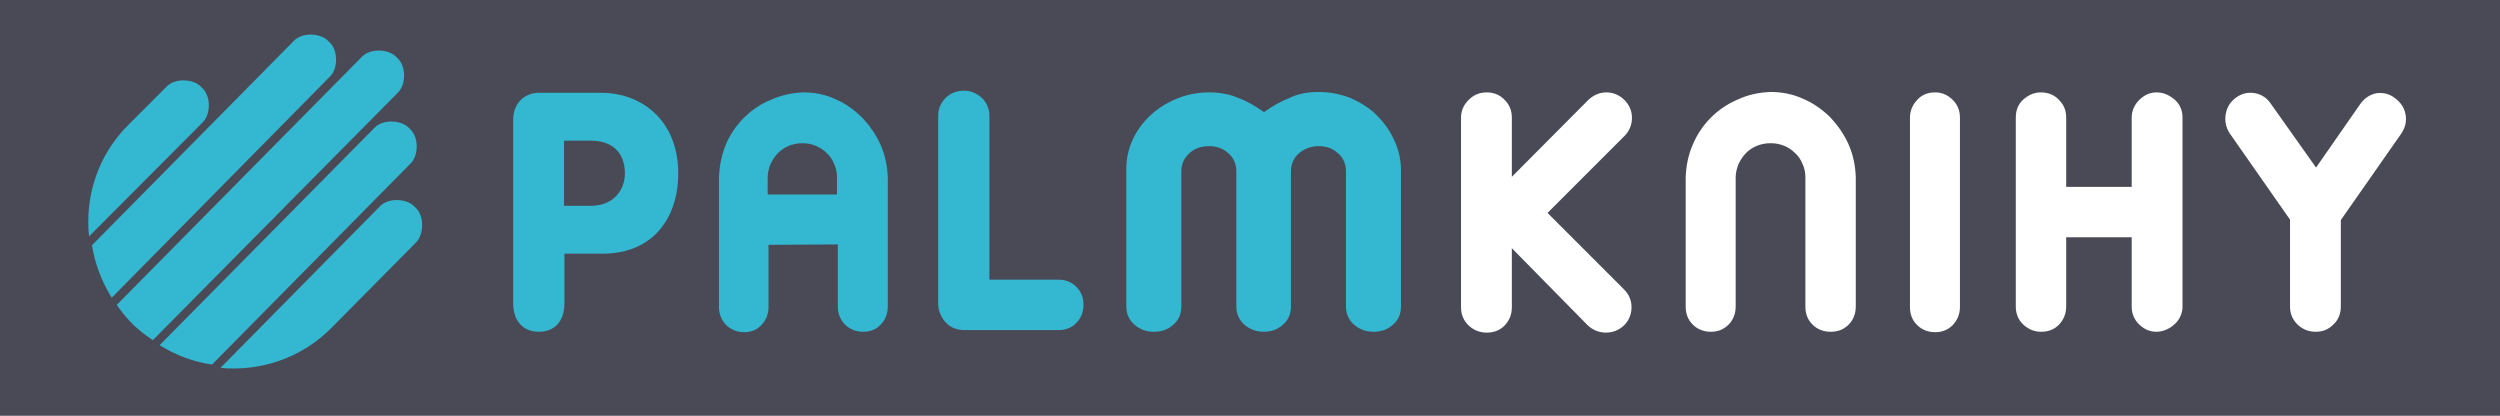 <?xml version="1.0" encoding="UTF-8" standalone="no"?>
<svg
   xmlns:dc="http://purl.org/dc/elements/1.1/"
   xmlns:cc="http://creativecommons.org/ns#"
   xmlns:rdf="http://www.w3.org/1999/02/22-rdf-syntax-ns#"
   xmlns:svg="http://www.w3.org/2000/svg"
   xmlns="http://www.w3.org/2000/svg"
   xmlns:sodipodi="http://sodipodi.sourceforge.net/DTD/sodipodi-0.dtd"
   xmlns:inkscape="http://www.inkscape.org/namespaces/inkscape"
   width="595.3"
   height="99"
   version="1.1"
   id="svg28"
   sodipodi:docname="palmknihy.svg"
   inkscape:version="1.0.2-2 (e86c870879, 2021-01-15)">
  <defs
     id="defs32" />
  <sodipodi:namedview
     pagecolor="#ffffff"
     bordercolor="#666666"
     borderopacity="1"
     objecttolerance="10"
     gridtolerance="10"
     guidetolerance="10"
     inkscape:pageopacity="0"
     inkscape:pageshadow="2"
     inkscape:window-width="1920"
     inkscape:window-height="1147"
     id="namedview30"
     showgrid="false"
     inkscape:zoom="1.0927264"
     inkscape:cx="426.76714"
     inkscape:cy="-26.481675"
     inkscape:window-x="-8"
     inkscape:window-y="-8"
     inkscape:window-maximized="1"
     inkscape:current-layer="svg28"
     inkscape:document-rotation="0" />
  <style
     type="text/css"
     id="style2">.st0{fill:#34B7D1;}
	.st1{fill:#ffffff ;}</style>
  <g
     id="g7"
     style="fill:#494a55;fill-opacity:1">
    <title
       id="title4">background</title>
    <rect
       fill="none"
       id="canvas_background"
       height="101"
       width="597.3"
       y="-1"
       x="-1"
       style="fill:#494a55;fill-opacity:1" />
  </g>
  <g
     id="g26">
    <title
       id="title9">Layer 1</title>
    <g
       id="svg_1">
      <path
         id="svg_2"
         d="m78.6,18.2c1.9,-1.9 1.9,-6.1 0,-8l-0.5,-0.5c-1.9,-1.9 -6.2,-2 -8.1,0l-48.1,48.7c0.7,4.4 2.3,8.6 4.7,12.5l52,-52.7z"
         class="st0" />
      <path
         id="svg_3"
         d="m21.2,56.3l27.1,-27.2c1.9,-1.9 1.9,-6.1 0,-8l-0.5,-0.5c-1.9,-1.9 -6.2,-2 -8.1,0l-9.1,9.1c-7.3,7.2 -10.4,17.1 -9.4,26.6"
         class="st0" />
      <path
         id="svg_4"
         d="m99.1,49.6l-0.5,-0.5c-1.9,-1.9 -6.2,-2 -8.1,0l-38,38.5c9.5,0.9 19.3,-2.3 26.5,-9.6l20.1,-20.3c1.9,-2 1.9,-6.2 0,-8.1z"
         class="st0" />
      <path
         id="svg_5"
         d="m36.4,81l58.4,-59c1.9,-1.9 1.9,-6.1 0,-8l-0.5,-0.5c-1.9,-1.9 -6.2,-2 -8.1,0l-58.4,59.1c1.1,1.6 2.4,3.2 3.9,4.7c1.4,1.3 3,2.6 4.7,3.7"
         class="st0" />
      <path
         id="svg_6"
         d="m97.8,38.9c1.9,-1.9 1.9,-6.1 0,-8l-0.5,-0.5c-1.9,-1.9 -6.2,-2 -8.1,0l-51.2,51.8c3.9,2.4 8.1,4 12.5,4.6l47.3,-47.9z"
         class="st0" />
      <path
         id="svg_7"
         d="m122.2,28.5c0,-4.1 2.9,-6.4 6.1,-6.4l14.9,0c9.4,0 18.3,6.4 18.3,19.2c0,11 -6.4,19.1 -17.9,19.1l-9.2,0l0,11.8c0,4.5 -2.5,6.8 -6.1,6.8c-3.5,0 -6.1,-2.3 -6.1,-6.8c0,0 0,-43.7 0,-43.7zm12.1,20.5l6.5,0c5.2,0 8,-3.7 8,-7.7c0,-5.1 -3.2,-7.8 -8,-7.8l-6.5,0l0,15.5z"
         class="st0" />
      <path
         id="svg_8"
         d="m256.3,68.3c1.2,1.2 1.7,2.6 1.7,4.3c0,1.7 -0.6,3.2 -1.7,4.3c-1.2,1.2 -2.6,1.7 -4.2,1.7l-22.5,0c-1.7,0 -3.2,-0.6 -4.3,-1.7c-1.1,-1.2 -1.8,-2.6 -1.9,-4.3l0,-45c0,-1.7 0.6,-3.1 1.8,-4.3c1.2,-1.2 2.7,-1.7 4.4,-1.7c1.6,0 2.9,0.6 4.2,1.7c1.2,1.2 1.8,2.6 1.8,4.3l0,39l16.5,0c1.7,0 3.1,0.6 4.2,1.7z"
         class="st0" />
      <path
         id="svg_9"
         d="m314,21.9c2.7,0 5.1,0.5 7.5,1.4c2.3,1 4.4,2.3 6.1,3.9c1.7,1.7 3.2,3.6 4.2,5.8c1.1,2.2 1.7,4.5 1.8,7l0,33c0,1.7 -0.6,3.2 -1.9,4.3c-1.3,1.2 -2.8,1.7 -4.6,1.7c-1.9,0 -3.4,-0.6 -4.7,-1.7c-1.3,-1.2 -1.9,-2.6 -1.9,-4.3l0,-32.2c0,-1.7 -0.6,-3.2 -1.9,-4.3c-1.3,-1.2 -2.8,-1.7 -4.6,-1.7c-1.8,0 -3.4,0.6 -4.7,1.7c-1.3,1.2 -1.9,2.6 -1.9,4.3l0,32.2c0,1.7 -0.6,3.2 -1.9,4.3c-1.3,1.2 -2.8,1.7 -4.6,1.7c-1.8,0 -3.3,-0.6 -4.6,-1.7c-1.3,-1.2 -1.9,-2.6 -1.9,-4.3l0,-32.2c0,-1.7 -0.6,-3.2 -1.9,-4.3c-1.3,-1.2 -2.8,-1.7 -4.7,-1.7c-1.8,0 -3.4,0.6 -4.6,1.7c-1.3,1.2 -1.9,2.6 -1.9,4.3l0,32.2c0,1.7 -0.6,3.2 -1.9,4.3c-1.3,1.2 -2.8,1.7 -4.7,1.7c-1.8,0 -3.3,-0.6 -4.6,-1.7c-1.3,-1.2 -1.9,-2.6 -1.9,-4.3l0,-32.9c0,-2.3 0.5,-4.6 1.5,-6.8c1,-2.2 2.4,-4.1 4.2,-5.8c1.8,-1.7 3.9,-3 6.3,-4s5,-1.5 7.7,-1.5c2.5,0 4.8,0.4 6.9,1.3c2.2,0.8 4.2,2 6.2,3.4c1.9,-1.4 3.9,-2.5 6.1,-3.4c2,-1 4.4,-1.4 6.9,-1.4z"
         class="st0" />
      <path
         id="svg_10"
         d="m386.7,68.9c1.2,1.2 1.8,2.6 1.8,4.3c0,1.6 -0.6,3.1 -1.8,4.3c-1.2,1.1 -2.6,1.7 -4.3,1.7c-1.6,0 -3.1,-0.6 -4.3,-1.7l-18.1,-18.4l0,14.1c0,1.7 -0.6,3.1 -1.7,4.3c-1.2,1.2 -2.6,1.7 -4.3,1.7c-1.7,0 -3.1,-0.6 -4.3,-1.7c-1.2,-1.2 -1.8,-2.6 -1.8,-4.3l0,-45.2c0,-1.6 0.6,-3 1.8,-4.2c1.2,-1.2 2.6,-1.8 4.3,-1.8c1.7,0 3.2,0.6 4.3,1.8c1.2,1.2 1.7,2.6 1.7,4.2l0,14.1l18.2,-18.3c1.3,-1.2 2.7,-1.8 4.3,-1.8c1.6,0 3.1,0.6 4.3,1.8c1.2,1.2 1.8,2.6 1.8,4.3c0,1.6 -0.6,3.1 -1.8,4.3l-18.3,18.3l18.2,18.2z"
         class="st1" />
      <path
         id="svg_11"
         d="m421.6,21.9c2.7,0 5.3,0.5 7.7,1.6c2.4,1 4.5,2.5 6.4,4.3c1.8,1.9 3.3,4 4.4,6.4s1.7,5.1 1.8,8l0,30.8c0,1.7 -0.6,3.2 -1.7,4.3c-1.2,1.2 -2.6,1.7 -4.3,1.7c-1.7,0 -3.2,-0.6 -4.3,-1.7c-1.2,-1.2 -1.7,-2.6 -1.7,-4.3l0,-30.8c0,-1.1 -0.2,-2.2 -0.7,-3.2c-0.4,-1 -1,-1.9 -1.8,-2.6c-0.7,-0.7 -1.6,-1.3 -2.6,-1.7c-1,-0.4 -2,-0.6 -3.2,-0.6c-1.1,0 -2.2,0.2 -3.2,0.6s-1.9,1 -2.6,1.7s-1.3,1.6 -1.8,2.6c-0.4,1 -0.7,2.1 -0.7,3.2l0,30.8c0,1.7 -0.6,3.2 -1.7,4.3c-1.2,1.2 -2.6,1.7 -4.2,1.7c-1.7,0 -3.2,-0.6 -4.3,-1.7c-1.2,-1.2 -1.7,-2.6 -1.7,-4.3l0,-30.8c0.1,-2.7 0.6,-5.3 1.7,-7.8c1,-2.4 2.5,-4.6 4.3,-6.4s4,-3.3 6.4,-4.3c2.3,-1.1 5,-1.7 7.8,-1.8z"
         class="st1" />
      <path
         id="svg_12"
         d="m460.8,22c1.6,0 3,0.6 4.2,1.8c1.2,1.2 1.7,2.6 1.7,4.2l0,45.1c0,1.7 -0.6,3.1 -1.7,4.3c-1.2,1.2 -2.6,1.7 -4.2,1.7c-1.7,0 -3.2,-0.6 -4.3,-1.7c-1.2,-1.2 -1.7,-2.6 -1.7,-4.3l0,-45.1c0,-1.6 0.6,-3 1.7,-4.2c1.1,-1.2 2.5,-1.8 4.3,-1.8z"
         class="st1" />
      <path
         id="svg_13"
         d="m513.5,22c1.6,0 3,0.6 4.3,1.7s1.9,2.6 1.9,4.3l0,45.1c0,0.8 -0.2,1.5 -0.5,2.2s-0.8,1.4 -1.4,1.9c-0.6,0.6 -1.3,1 -2,1.3s-1.5,0.5 -2.3,0.5c-1.6,0 -2.9,-0.6 -4.1,-1.7c-1.2,-1.2 -1.8,-2.6 -1.8,-4.3l0,-16.5l-15.6,0l0,16.5c0,1.7 -0.6,3.1 -1.7,4.3c-1.2,1.2 -2.6,1.7 -4.3,1.7c-1.6,0 -3,-0.6 -4.2,-1.7s-1.8,-2.6 -1.8,-4.3l0,-45c0,-1.8 0.6,-3.3 1.9,-4.4s2.6,-1.6 4.1,-1.6c1.7,0 3.2,0.6 4.3,1.8c1.2,1.2 1.7,2.6 1.7,4.2l0,16.5l15.6,0l0,-16.5c0,-1.6 0.6,-3 1.8,-4.2c1.2,-1.2 2.6,-1.8 4.1,-1.8z"
         class="st1" />
      <path
         id="svg_14"
         d="m570.2,23.3c1.4,1 2.3,2.3 2.6,3.9s0,3.1 -1,4.6l-14.4,20.6l0,20.6c0,1.7 -0.6,3.2 -1.8,4.3c-1.2,1.2 -2.6,1.7 -4.2,1.7c-1.7,0 -3.1,-0.6 -4.3,-1.7c-1.2,-1.2 -1.8,-2.6 -1.8,-4.3l0,-20.7l-14.4,-20.6c-0.9,-1.4 -1.2,-3 -0.9,-4.6s1.1,-2.9 2.5,-3.9s2.9,-1.3 4.5,-1s2.9,1.2 3.8,2.6l10.7,15.1l10.5,-15.1c1,-1.4 2.3,-2.3 3.9,-2.6c1.5,-0.2 3,0.1 4.3,1.1z"
         class="st1" />
      <path
         id="svg_15"
         d="m183,58.3l0,14.8c0,1.7 -0.6,3.2 -1.7,4.3c-1.1,1.2 -2.5,1.7 -4.1,1.7c-1.7,0 -3.1,-0.6 -4.3,-1.7c-1.1,-1.2 -1.7,-2.6 -1.7,-4.3l0,-30.8c0.1,-2.7 0.6,-5.3 1.6,-7.8c1,-2.4 2.5,-4.6 4.3,-6.4s3.9,-3.3 6.4,-4.3c2.4,-1.1 5,-1.7 7.8,-1.8c2.7,0 5.2,0.5 7.6,1.6c2.4,1 4.4,2.5 6.3,4.3c1.8,1.9 3.3,4 4.4,6.4c1.1,2.4 1.7,5.1 1.8,8l0,30.7c0,1.7 -0.6,3.2 -1.7,4.3c-1.1,1.2 -2.5,1.7 -4.2,1.7s-3.1,-0.6 -4.3,-1.7c-1.1,-1.2 -1.7,-2.6 -1.7,-4.3l0,-14.8l-16.5,0.1zm16.3,-12l0,-4.1c0,-1.1 -0.2,-2.2 -0.7,-3.2c-0.4,-1 -1,-1.9 -1.8,-2.6c-0.7,-0.7 -1.6,-1.3 -2.6,-1.7c-1,-0.4 -2,-0.6 -3.1,-0.6s-2.2,0.2 -3.2,0.6s-1.9,1 -2.6,1.7c-0.7,0.7 -1.3,1.6 -1.8,2.6c-0.4,1 -0.7,2.1 -0.7,3.2l0,4.1l16.5,0z"
         class="st0" />
    </g>
  </g>
</svg>
